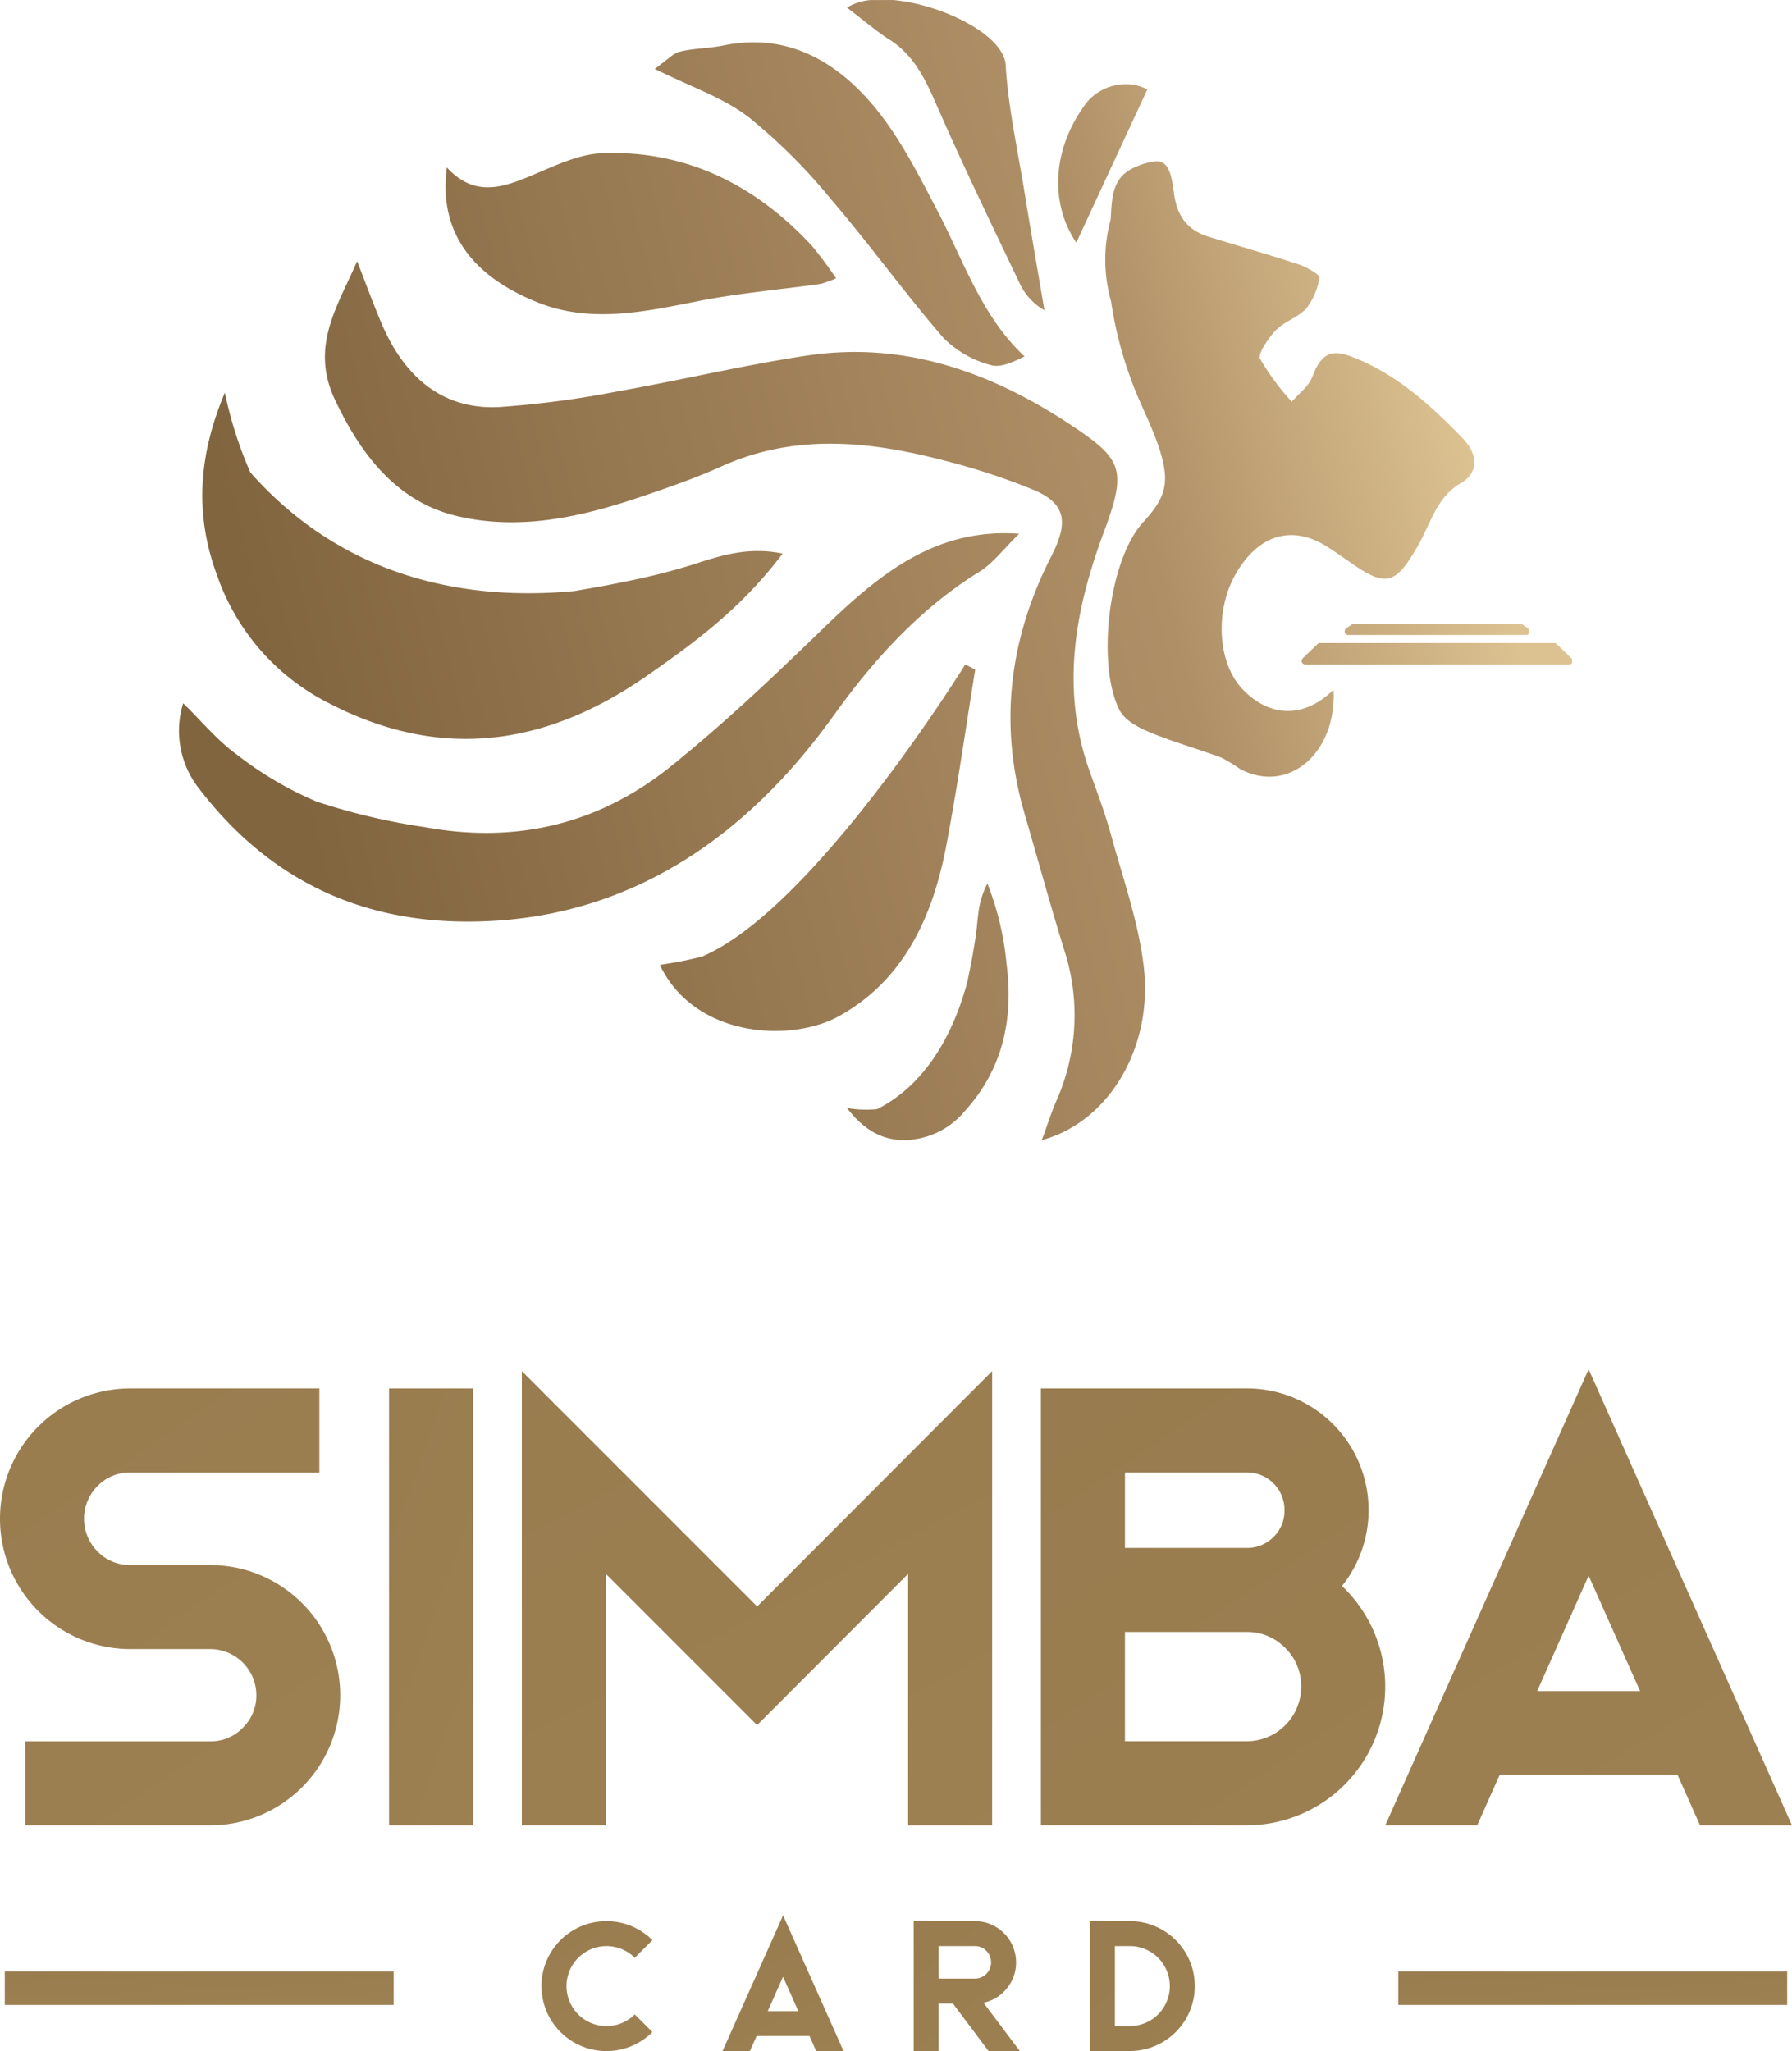 <svg xmlns="http://www.w3.org/2000/svg" xmlns:xlink="http://www.w3.org/1999/xlink" width="217.964" height="249.444" viewBox="0 0 217.964 249.444">
  <defs>
    <linearGradient id="linear-gradient" x1="-3.398" y1="-8.24" x2="4.069" y2="5.701" gradientUnits="objectBoundingBox">
      <stop offset="0" stop-color="#7d5f3a"/>
      <stop offset="1" stop-color="#af935f"/>
    </linearGradient>
    <linearGradient id="linear-gradient-12" x1="0.087" y1="0.5" x2="0.914" y2="0.34" gradientUnits="objectBoundingBox">
      <stop offset="0" stop-color="#81653f"/>
      <stop offset="0.728" stop-color="#af8f66"/>
      <stop offset="1" stop-color="#dcc291"/>
    </linearGradient>
  </defs>
  <g id="Group_40802" data-name="Group 40802" transform="translate(-170.406 -63.106)">
    <g id="Group_40799" data-name="Group 40799" transform="translate(170.406 229.631)">
      <path id="Path_42699" data-name="Path 42699" d="M186.256,238.281a15.85,15.85,0,0,0,0,31.7h9.7a5.621,5.621,0,0,1,5.629,5.591,5.465,5.465,0,0,1-1.665,4,5.4,5.4,0,0,1-3.965,1.63H173.48v10.218h22.476a15.83,15.83,0,0,0,0-31.66h-9.7a5.462,5.462,0,0,1-4-1.667,5.638,5.638,0,0,1,0-7.926,5.463,5.463,0,0,1,4-1.664H209.25V238.281Z" transform="translate(-170.406 -235.949)" fill="url(#linear-gradient)"/>
      <path id="Path_42700" data-name="Path 42700" d="M219.5,238.281v53.138h10.222V238.281Z" transform="translate(-172.178 -235.949)" fill="url(#linear-gradient)"/>
      <path id="Path_42701" data-name="Path 42701" d="M264.875,264.717l-28.624-28.624v55.244l0,0h10.218V260.754l18.4,18.4,18.367-18.4V291.34h10.22V236.093Z" transform="translate(-172.779 -235.869)" fill="url(#linear-gradient)"/>
      <path id="Path_42702" data-name="Path 42702" d="M311.972,267.9h14.812a6.422,6.422,0,0,1,4.7,1.963,6.488,6.488,0,0,1,1.925,4.7,6.64,6.64,0,0,1-6.628,6.63H311.972Zm0-19.4h14.812a4.547,4.547,0,0,1,4.592,4.59,4.433,4.433,0,0,1-1.333,3.259,4.516,4.516,0,0,1-3.259,1.333H311.972Zm-10.22-10.222v53.138h25.032a16.869,16.869,0,0,0,11.59-29.105,14.8,14.8,0,0,0-11.59-24.033Z" transform="translate(-175.143 -235.949)" fill="url(#linear-gradient)"/>
      <path id="Path_42703" data-name="Path 42703" d="M369.936,260.969,376.194,275H363.677ZM345.2,291.332h11.183l2.739-6.146h21.628l2.74,6.146h11.183l-24.737-55.471Z" transform="translate(-176.709 -235.861)" fill="url(#linear-gradient)"/>
      <path id="Path_42704" data-name="Path 42704" d="M241.046,307.8a7.9,7.9,0,0,0,11.179,11.18l-2.148-2.147a4.864,4.864,0,1,1,0-6.883l2.148-2.151a7.918,7.918,0,0,0-11.179,0" transform="translate(-172.87 -238.372)" fill="url(#linear-gradient)"/>
      <path id="Path_42705" data-name="Path 42705" d="M268.937,312.234l1.86,4.176h-3.721Zm-7.357,9.031h3.326l.816-1.828h6.431l.814,1.828H276.3l-7.359-16.5Z" transform="translate(-173.695 -238.345)" fill="url(#linear-gradient)"/>
      <path id="Path_42706" data-name="Path 42706" d="M288.732,308.525h4.405a1.922,1.922,0,0,1,1.4.583,1.978,1.978,0,0,1-1.4,3.372h-4.405Zm-3.039-3.037v15.8h3.039V315.52h1.741l4.328,5.771h3.8l-4.417-5.882a4.827,4.827,0,0,0,2.83-1.728,4.878,4.878,0,0,0,1.134-3.183,5.016,5.016,0,0,0-5.011-5.01Z" transform="translate(-174.562 -238.372)" fill="url(#linear-gradient)"/>
      <path id="Path_42707" data-name="Path 42707" d="M310.972,308.525h1.818a4.863,4.863,0,1,1,0,9.726h-1.818Zm-3.039-3.037v15.8h4.857a7.9,7.9,0,1,0,0-15.8Z" transform="translate(-175.365 -238.372)" fill="url(#linear-gradient)"/>
      <path id="Path_42708" data-name="Path 42708" d="M171.011,311.848v4.065h47.3v-4.065Z" transform="translate(-170.429 -238.601)" fill="url(#linear-gradient)"/>
      <path id="Path_42709" data-name="Path 42709" d="M346.848,311.848v4.065h47.3v-4.065Z" transform="translate(-176.769 -238.601)" fill="url(#linear-gradient)"/>
    </g>
    <g id="Group_40796" data-name="Group 40796" transform="translate(192.21 63.106)">
      <path id="Path_42710" data-name="Path 42710" d="M284.992,75.536c3.25,7.468,6.79,14.767,10.284,22.09a7.275,7.275,0,0,0,2.984,3.212c-.817-4.817-1.664-9.627-2.442-14.45-.828-5.116-1.965-10.215-2.277-15.378-.222-3.647-7.707-7.365-13.675-7.9h-2.713a6.664,6.664,0,0,0-2.918.922c2.08,1.576,3.6,2.893,5.238,3.937C282.181,69.683,283.633,72.413,284.992,75.536Zm-12.61,11.9c4.66,5.442,8.913,11.362,13.6,16.769a12.65,12.65,0,0,0,5.662,3.276c1.243.411,2.769-.34,4.2-1.026-5.2-4.838-7.41-11.606-10.561-17.638-2.215-4.241-4.432-8.621-7.308-12.223-4.144-5.191-9.143-8.343-15.088-8.343a18.18,18.18,0,0,0-3.636.378c-1.764.361-3.59.339-5.337.758-.827.2-1.54,1.024-3.057,2.092,4.349,2.172,8.216,3.433,11.42,5.87A68.478,68.478,0,0,1,272.382,87.441ZM236.662,99.9c6.487,2.584,13.073,1.092,19.639-.2,4.86-.952,9.8-1.374,14.7-2.057a13.263,13.263,0,0,0,1.919-.692,49.246,49.246,0,0,0-2.947-3.949c-6.872-7.423-15.012-11.29-24.227-11.29-.419,0-.842.007-1.266.025-3.106.118-6.21,1.754-9.234,2.978-3.322,1.342-6.507,2.195-9.673-1.246C224.346,92.866,230.617,97.491,236.662,99.9Zm99,39.134-.708.5c-.32.223-.182.793.19.793h21.754a.343.343,0,0,0,.271-.135v-.585a.42.42,0,0,0-.081-.073l-.71-.5a.341.341,0,0,0-.19-.061H335.849A.338.338,0,0,0,335.658,139.036ZM310.768,74a4.966,4.966,0,0,0-2.555-.65,6.165,6.165,0,0,0-4.8,2.2c-4.127,5.432-4.627,12.077-1.281,17.068Zm-99.747,74.52c13.493,7.083,26.344,5.476,38.779-3.155,5.838-4.054,11.614-8.278,16.614-14.934-4.1-.85-7.446.2-10.845,1.317a80.593,80.593,0,0,1-8.339,2.1c-1.906.41-3.824.74-5.744,1.07l-.387.067c-11.8,1.121-27.379-.8-39.427-14.423a48.636,48.636,0,0,1-3.1-9.707c-3.352,7.966-3.6,15.1-.925,22.282A27.471,27.471,0,0,0,211.021,148.521Zm95.336,16.123c-.708-2.586-1.649-5.091-2.552-7.6-3.642-10.1-1.854-19.739,1.7-29.28,2.806-7.53,2.226-8.811-3.9-12.89-10-6.658-20.58-10.247-32.115-8.538-7.743,1.149-15.408,3.006-23.13,4.364a117.444,117.444,0,0,1-14.457,1.913c-6.566.325-11.366-3.328-14.285-10.2-1.019-2.393-1.911-4.859-2.958-7.54-2.361,5.47-5.75,10.351-2.715,16.806,3.381,7.2,7.9,12.63,15.117,14.25,7.592,1.707,14.923.033,22.173-2.422,3.269-1.106,6.548-2.238,9.717-3.67,9.038-4.081,18.144-3.076,27.259-.685a81.255,81.255,0,0,1,10.675,3.512c3.93,1.635,4.364,3.877,2.234,8.042-5.046,9.865-6.5,20.28-3.285,31.343,1.6,5.484,3.1,11,4.786,16.452a25.67,25.67,0,0,1-.9,18.467c-.646,1.478-1.135,3.046-1.776,4.794,8.094-2.173,13.591-11.233,12.384-21.185C309.675,175.156,307.8,169.922,306.357,164.643Zm16-17.716c-3.044-3.184-3.409-9.568-.807-14.063,2.76-4.766,6.872-5.972,11.125-3.248.935.6,1.856,1.233,2.768,1.876,4.378,3.082,5.516,2.767,8.283-2.081,1.526-2.674,2.273-5.9,5.183-7.547,2.042-1.156,2.245-3.36.206-5.473-4.107-4.257-8.392-8.035-13.748-10-2.422-.889-3.554,0-4.511,2.508-.462,1.217-1.651,2.059-2.514,3.071a30.84,30.84,0,0,1-3.869-5.246c-.28-.575,1.04-2.552,1.94-3.465,1.076-1.1,2.669-1.51,3.695-2.644a7.881,7.881,0,0,0,1.593-3.768c.056-.327-1.52-1.258-2.428-1.557-3.651-1.2-7.338-2.25-11.009-3.38-2.366-.727-3.865-2.257-4.249-5.317a16.3,16.3,0,0,0-.344-1.963c-.348-1.331-.868-1.912-1.814-1.912a8.345,8.345,0,0,0-3.046.95c-2.414,1.293-2.335,3.779-2.5,6.148a18.481,18.481,0,0,0,.049,9.916l0,.006a47.553,47.553,0,0,0,2.47,9.63c.831,2.3,1.95,4.448,2.832,6.721,2.158,5.556,1.474,7.383-1.429,10.568-4.139,4.548-5.654,17.106-2.881,22.74.645,1.307,2.3,2.171,3.644,2.735,2.87,1.2,5.855,2.031,8.767,3.106a22.468,22.468,0,0,1,2.331,1.412c5.836,3.074,11.733-1.965,11.325-9.656C329.9,150.451,325.7,150.427,322.357,146.927Zm39.99-3.768-1.815-1.748a.344.344,0,0,0-.235-.1H331.735a.34.34,0,0,0-.233.1l-1.816,1.748a.441.441,0,0,0,.235.758h32.192a.354.354,0,0,0,.32-.218v-.42A.472.472,0,0,0,362.347,143.159Zm-89.7,6.931c5.056-7.062,10.717-13.13,17.73-17.47,1.611-1,2.888-2.726,4.813-4.6-.6-.045-1.2-.066-1.777-.066-9.363,0-15.859,5.567-22.232,11.745-5.974,5.79-12.029,11.526-18.422,16.657-8.97,7.2-19.117,9.32-29.846,7.349a78.11,78.11,0,0,1-13.143-3.1,42.949,42.949,0,0,1-9.8-5.772c-2.275-1.643-4.185-3.971-6.471-6.2a11.358,11.358,0,0,0,1.989,10.448c9.767,12.707,22.5,16.956,36.411,15.977C248.473,173.89,262.039,164.912,272.645,150.09Zm13.633,16.062c1.373-7.151,2.384-14.394,3.558-21.6l-.6-.32,0-.011-.609-.306S270.21,173.7,256.607,179.441a46.289,46.289,0,0,1-4.652.937c-.156.029-.312.061-.47.091,4.244,8.852,15.908,9.454,21.761,6.229C280.807,182.527,284.548,175.162,286.278,166.152Zm5.043,4.409a10.23,10.23,0,0,0-1.1,3.621v0c-.067.478-.115.957-.162,1.438-.131,1.363-.372,2.714-.613,4.06-.165.917-.357,1.829-.547,2.739-.014.06-.026.12-.039.181-1.477,5.456-4.551,12.131-10.933,15.391a13.476,13.476,0,0,1-3.687-.133c2.1,2.747,4.416,3.978,7.205,3.9a9.765,9.765,0,0,0,7.169-3.575c4.45-4.929,5.932-10.935,5.033-17.85A35.389,35.389,0,0,0,291.322,170.561Z" transform="translate(-193.026 -63.106)" fill="url(#linear-gradient-12)"/>
    </g>
  </g>
</svg>
